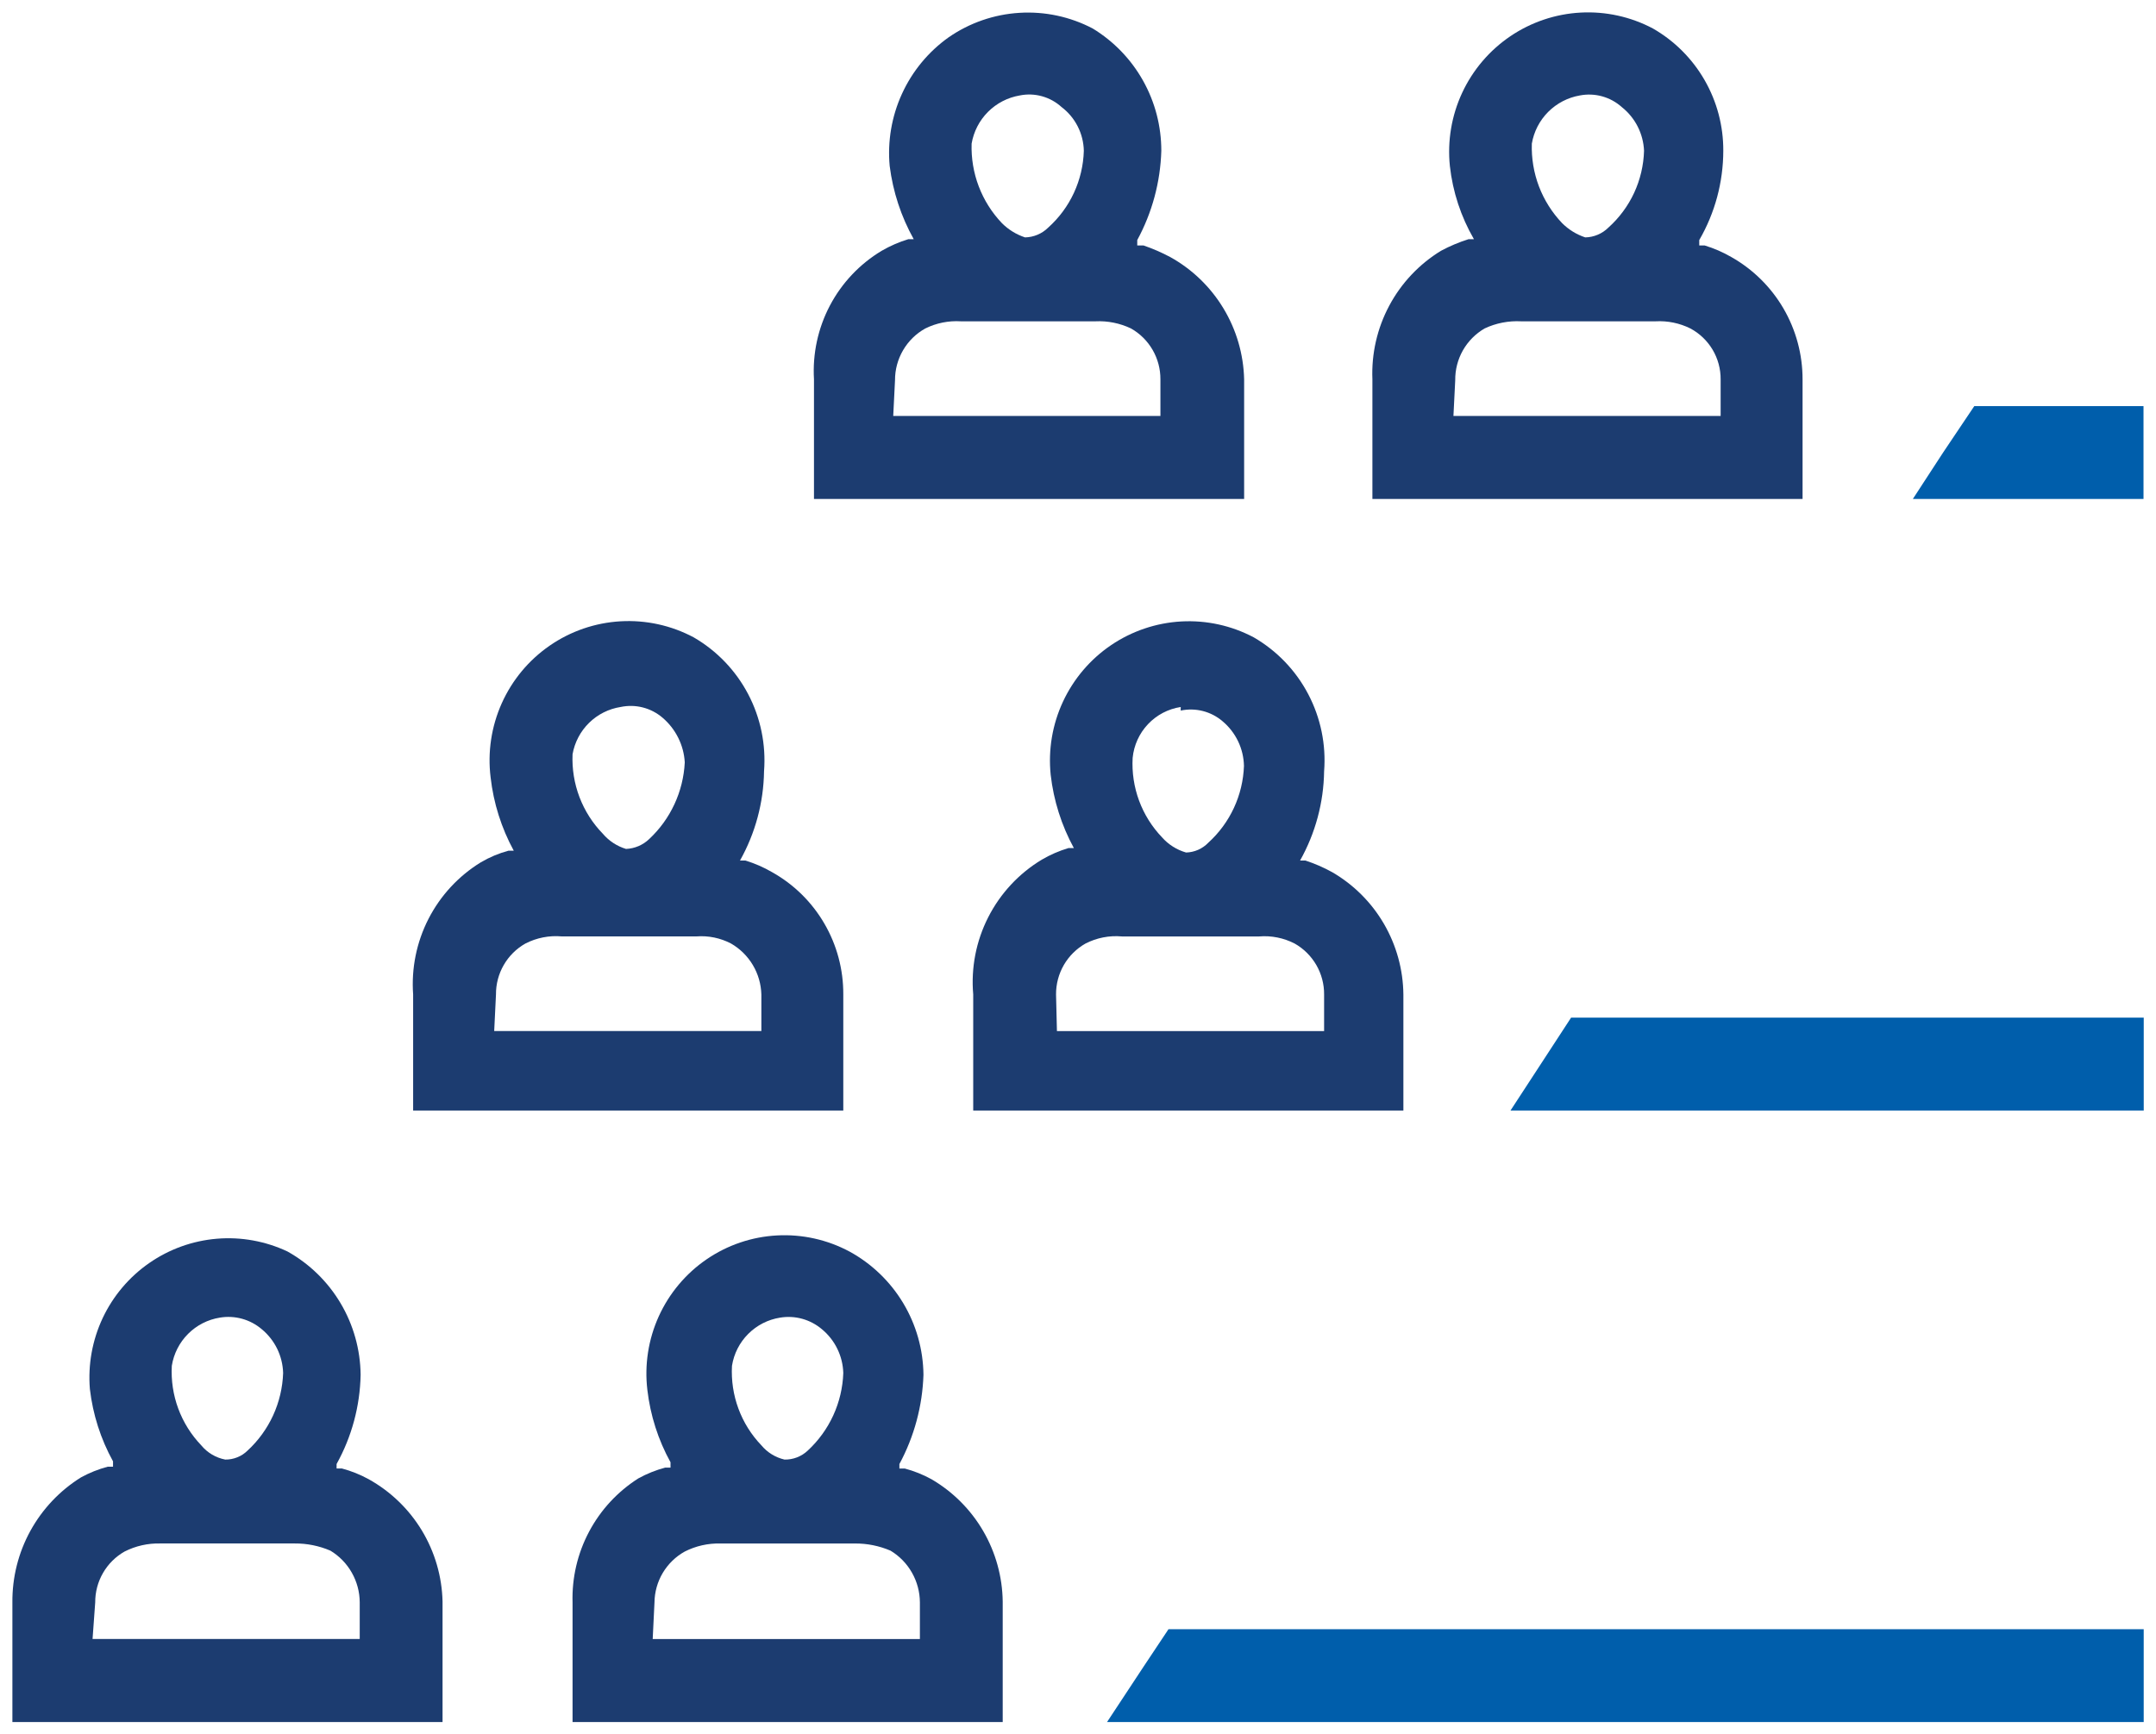 <?xml version="1.0" encoding="UTF-8"?> <svg xmlns="http://www.w3.org/2000/svg" width="87" height="70" viewBox="0 0 87 70" fill="none"><path d="M32.846 15.31V20.138H50.204V15.31C50.18 14.298 49.892 13.31 49.368 12.444C48.845 11.578 48.105 10.864 47.221 10.374C46.875 10.19 46.514 10.033 46.143 9.906H45.891V9.689C46.492 8.581 46.825 7.347 46.862 6.086C46.863 5.094 46.609 4.119 46.124 3.254C45.639 2.389 44.94 1.665 44.094 1.15C43.183 0.673 42.16 0.454 41.133 0.518C40.108 0.581 39.118 0.924 38.273 1.511C37.459 2.092 36.812 2.877 36.396 3.788C35.98 4.698 35.809 5.702 35.901 6.699C36.032 7.737 36.361 8.74 36.871 9.653H36.655C36.279 9.767 35.917 9.925 35.577 10.122C34.692 10.654 33.97 11.418 33.488 12.333C33.007 13.248 32.785 14.278 32.846 15.31ZM41.148 3.853C41.446 3.792 41.755 3.803 42.048 3.885C42.341 3.966 42.611 4.115 42.837 4.321C43.11 4.528 43.333 4.794 43.488 5.1C43.644 5.406 43.728 5.743 43.735 6.086C43.718 6.674 43.582 7.251 43.335 7.784C43.088 8.317 42.735 8.794 42.298 9.185C42.048 9.433 41.714 9.574 41.363 9.581C41.011 9.465 40.691 9.268 40.429 9.005C40.023 8.579 39.706 8.076 39.496 7.525C39.286 6.974 39.188 6.387 39.207 5.798C39.289 5.312 39.52 4.864 39.868 4.515C40.216 4.167 40.663 3.935 41.148 3.853ZM36.116 15.346C36.114 14.92 36.227 14.501 36.442 14.134C36.657 13.766 36.966 13.463 37.338 13.257C37.784 13.036 38.28 12.937 38.776 12.968H41.471H44.202C44.698 12.944 45.192 13.043 45.64 13.257C46.002 13.462 46.303 13.761 46.511 14.122C46.72 14.483 46.828 14.893 46.826 15.31V16.788H36.044L36.116 15.346Z" fill="#1C3C70"></path><path d="M16.671 40.135V44.819H34.029V40.135C34.034 39.129 33.77 38.141 33.264 37.273C32.759 36.405 32.03 35.688 31.154 35.199C30.814 35.001 30.452 34.844 30.076 34.73H29.861C30.479 33.629 30.813 32.39 30.831 31.127C30.914 30.049 30.692 28.97 30.19 28.014C29.687 27.057 28.925 26.263 27.992 25.723C27.086 25.24 26.065 25.016 25.04 25.075C24.016 25.134 23.027 25.473 22.182 26.057C21.337 26.64 20.668 27.445 20.247 28.384C19.827 29.322 19.671 30.358 19.798 31.379C19.916 32.415 20.233 33.419 20.732 34.334H20.517C20.126 34.439 19.751 34.597 19.403 34.802C18.503 35.354 17.773 36.144 17.291 37.084C16.809 38.025 16.595 39.08 16.671 40.135ZM25.045 28.533C25.341 28.471 25.647 28.477 25.939 28.552C26.232 28.627 26.504 28.768 26.734 28.965C26.997 29.189 27.213 29.464 27.367 29.774C27.522 30.083 27.612 30.421 27.632 30.767C27.574 31.948 27.058 33.06 26.195 33.865C25.942 34.107 25.61 34.248 25.261 34.262C24.897 34.152 24.572 33.939 24.326 33.649C23.915 33.227 23.594 32.724 23.384 32.173C23.174 31.621 23.079 31.032 23.104 30.442C23.188 29.961 23.421 29.518 23.769 29.175C24.117 28.833 24.563 28.608 25.045 28.533ZM20.014 40.135C20.011 39.718 20.119 39.307 20.328 38.946C20.536 38.585 20.837 38.286 21.2 38.081C21.654 37.847 22.165 37.747 22.673 37.793H28.1C28.584 37.755 29.07 37.855 29.501 38.081C29.863 38.29 30.165 38.589 30.379 38.948C30.593 39.308 30.711 39.716 30.723 40.135V41.612H19.942L20.014 40.135Z" fill="#1C3C70"></path><path d="M0.5 64.671V69.5H17.858V64.635C17.834 63.623 17.546 62.635 17.023 61.769C16.499 60.903 15.759 60.19 14.876 59.699C14.535 59.512 14.173 59.367 13.797 59.267H13.582V59.087C14.195 57.983 14.528 56.746 14.552 55.484C14.541 54.468 14.263 53.473 13.745 52.6C13.228 51.727 12.49 51.007 11.605 50.511C10.715 50.091 9.73 49.912 8.75 49.994C7.769 50.076 6.827 50.415 6.019 50.977C5.21 51.539 4.563 52.305 4.143 53.197C3.724 54.09 3.546 55.077 3.627 56.06C3.746 57.085 4.063 58.076 4.561 58.979V59.195H4.346C3.97 59.295 3.608 59.44 3.267 59.627C2.413 60.159 1.71 60.903 1.225 61.786C0.74 62.669 0.491 63.663 0.5 64.671ZM8.874 53.178C9.172 53.128 9.478 53.144 9.77 53.225C10.062 53.306 10.332 53.45 10.563 53.646C10.824 53.862 11.036 54.131 11.185 54.435C11.333 54.74 11.415 55.073 11.425 55.412C11.405 56.004 11.267 56.586 11.021 57.124C10.774 57.662 10.423 58.145 9.988 58.546C9.869 58.663 9.729 58.755 9.575 58.816C9.42 58.878 9.256 58.909 9.089 58.907C8.709 58.834 8.365 58.63 8.119 58.33C7.713 57.906 7.397 57.402 7.193 56.85C6.989 56.299 6.901 55.711 6.933 55.123C7.01 54.635 7.24 54.184 7.588 53.835C7.937 53.485 8.387 53.255 8.874 53.178ZM3.842 64.671C3.84 64.254 3.948 63.844 4.157 63.483C4.365 63.122 4.666 62.823 5.028 62.618C5.474 62.392 5.967 62.281 6.466 62.293H11.893C12.386 62.289 12.876 62.388 13.33 62.582C13.69 62.798 13.989 63.105 14.196 63.471C14.404 63.837 14.514 64.25 14.516 64.671V66.149H3.735L3.842 64.671Z" fill="#1C3C70"></path><path d="M55.38 15.31V20.138H72.738V15.31C72.739 14.306 72.473 13.319 71.968 12.451C71.463 11.584 70.736 10.867 69.863 10.374C69.523 10.177 69.161 10.02 68.785 9.906H68.569V9.689C69.203 8.595 69.537 7.352 69.539 6.086C69.544 5.085 69.284 4.101 68.785 3.234C68.286 2.366 67.567 1.647 66.7 1.15C65.803 0.675 64.793 0.453 63.779 0.508C62.766 0.563 61.786 0.893 60.945 1.463C60.104 2.033 59.433 2.821 59.003 3.743C58.574 4.665 58.402 5.686 58.506 6.699C58.621 7.741 58.952 8.747 59.477 9.653H59.261C58.876 9.774 58.503 9.931 58.147 10.122C57.266 10.661 56.545 11.426 56.059 12.338C55.572 13.25 55.338 14.276 55.38 15.31ZM63.753 3.852C64.052 3.795 64.36 3.807 64.653 3.889C64.945 3.97 65.216 4.118 65.442 4.321C65.71 4.533 65.929 4.801 66.084 5.105C66.239 5.41 66.327 5.745 66.341 6.086C66.324 6.674 66.188 7.251 65.941 7.784C65.693 8.317 65.34 8.793 64.903 9.185C64.654 9.432 64.32 9.574 63.969 9.581C63.617 9.465 63.297 9.267 63.035 9.005C62.629 8.579 62.311 8.075 62.101 7.525C61.892 6.974 61.794 6.387 61.813 5.798C61.895 5.312 62.126 4.864 62.474 4.515C62.822 4.167 63.269 3.935 63.753 3.852ZM58.722 15.346C58.717 14.924 58.824 14.507 59.032 14.14C59.241 13.773 59.543 13.468 59.908 13.256C60.368 13.04 60.874 12.941 61.382 12.968H64.077H66.808C67.292 12.941 67.775 13.04 68.21 13.256C68.581 13.454 68.891 13.75 69.107 14.112C69.322 14.474 69.435 14.889 69.432 15.31V16.787H58.65L58.722 15.346Z" fill="#1C3C70"></path><path d="M39.272 40.136V44.819H56.63V40.136C56.62 39.133 56.349 38.151 55.845 37.285C55.341 36.419 54.62 35.7 53.755 35.199C53.411 35.009 53.05 34.852 52.676 34.731H52.461C53.079 33.63 53.413 32.391 53.431 31.128C53.515 30.05 53.292 28.971 52.79 28.015C52.288 27.058 51.526 26.264 50.592 25.723C49.694 25.248 48.685 25.026 47.671 25.081C46.658 25.137 45.678 25.467 44.837 26.036C43.996 26.606 43.325 27.394 42.895 28.316C42.465 29.238 42.294 30.26 42.398 31.272C42.516 32.308 42.834 33.312 43.333 34.227H43.117C42.74 34.339 42.378 34.496 42.039 34.695C41.116 35.251 40.367 36.056 39.878 37.018C39.388 37.98 39.178 39.06 39.272 40.136ZM47.645 28.678C47.941 28.616 48.247 28.622 48.54 28.697C48.833 28.772 49.104 28.913 49.334 29.11C49.598 29.331 49.811 29.607 49.96 29.917C50.109 30.228 50.19 30.567 50.197 30.912C50.176 31.498 50.038 32.075 49.791 32.607C49.544 33.139 49.193 33.616 48.759 34.01C48.523 34.256 48.201 34.398 47.861 34.407C47.486 34.299 47.149 34.087 46.891 33.794C46.484 33.37 46.169 32.866 45.965 32.315C45.761 31.763 45.672 31.175 45.705 30.587C45.755 30.078 45.972 29.599 46.324 29.227C46.675 28.855 47.14 28.611 47.645 28.534V28.678ZM42.614 40.136C42.611 39.718 42.72 39.308 42.928 38.947C43.137 38.586 43.438 38.287 43.8 38.082C44.254 37.848 44.765 37.748 45.273 37.794H50.808C51.304 37.753 51.802 37.853 52.245 38.082C52.607 38.287 52.908 38.586 53.117 38.947C53.325 39.308 53.434 39.718 53.431 40.136V41.613H42.65L42.614 40.136Z" fill="#1C3C70"></path><path d="M23.104 64.672V69.5H40.462V64.636C40.449 63.635 40.177 62.654 39.673 61.788C39.169 60.923 38.45 60.204 37.587 59.7C37.246 59.513 36.884 59.368 36.509 59.268H36.293V59.088C36.891 57.978 37.223 56.745 37.264 55.485C37.253 54.465 36.971 53.466 36.446 52.592C35.922 51.718 35.174 51 34.281 50.512C33.383 50.031 32.37 49.806 31.353 49.861C30.336 49.916 29.354 50.249 28.513 50.825C27.672 51.401 27.005 52.197 26.583 53.126C26.162 54.056 26.002 55.083 26.123 56.097C26.242 57.122 26.559 58.113 27.057 59.016V59.232H26.841C26.466 59.332 26.104 59.477 25.763 59.664C24.924 60.196 24.238 60.937 23.772 61.815C23.305 62.693 23.075 63.678 23.104 64.672ZM31.477 53.179C31.776 53.129 32.082 53.145 32.373 53.226C32.665 53.307 32.936 53.451 33.167 53.647C33.428 53.863 33.64 54.132 33.788 54.436C33.937 54.741 34.019 55.074 34.029 55.413C34.009 56.004 33.871 56.586 33.624 57.125C33.377 57.663 33.026 58.146 32.592 58.547C32.339 58.785 32.004 58.914 31.657 58.907C31.291 58.822 30.963 58.62 30.723 58.331C30.316 57.907 30.001 57.403 29.797 56.851C29.593 56.3 29.505 55.712 29.537 55.124C29.614 54.636 29.843 54.185 30.192 53.836C30.541 53.486 30.991 53.256 31.477 53.179ZM26.41 64.672C26.415 64.252 26.53 63.841 26.745 63.48C26.96 63.12 27.266 62.822 27.632 62.619C28.077 62.393 28.571 62.282 29.07 62.294H34.496C34.99 62.29 35.48 62.389 35.934 62.583C36.294 62.799 36.592 63.105 36.8 63.472C37.008 63.838 37.118 64.251 37.12 64.672V66.15H26.338L26.41 64.672Z" fill="#1C3C70"></path><path d="M47.152 65.753L46.145 67.266L44.672 69.5H55.849H64.725H73.35H86.504V67.338V65.753H78.561H67.025H56.639H47.152Z" fill="#005EAB"></path><path d="M79.667 16.391L78.409 18.264L77.188 20.138H82.506H86.496V18.264V16.391H82.794H79.667Z" fill="#005EAB"></path><path d="M63.397 41.072L62.175 42.946L60.953 44.819H69.434H80.827H86.505V42.622V41.072H79.605H69.434H63.397Z" fill="#005EAB"></path></svg> 